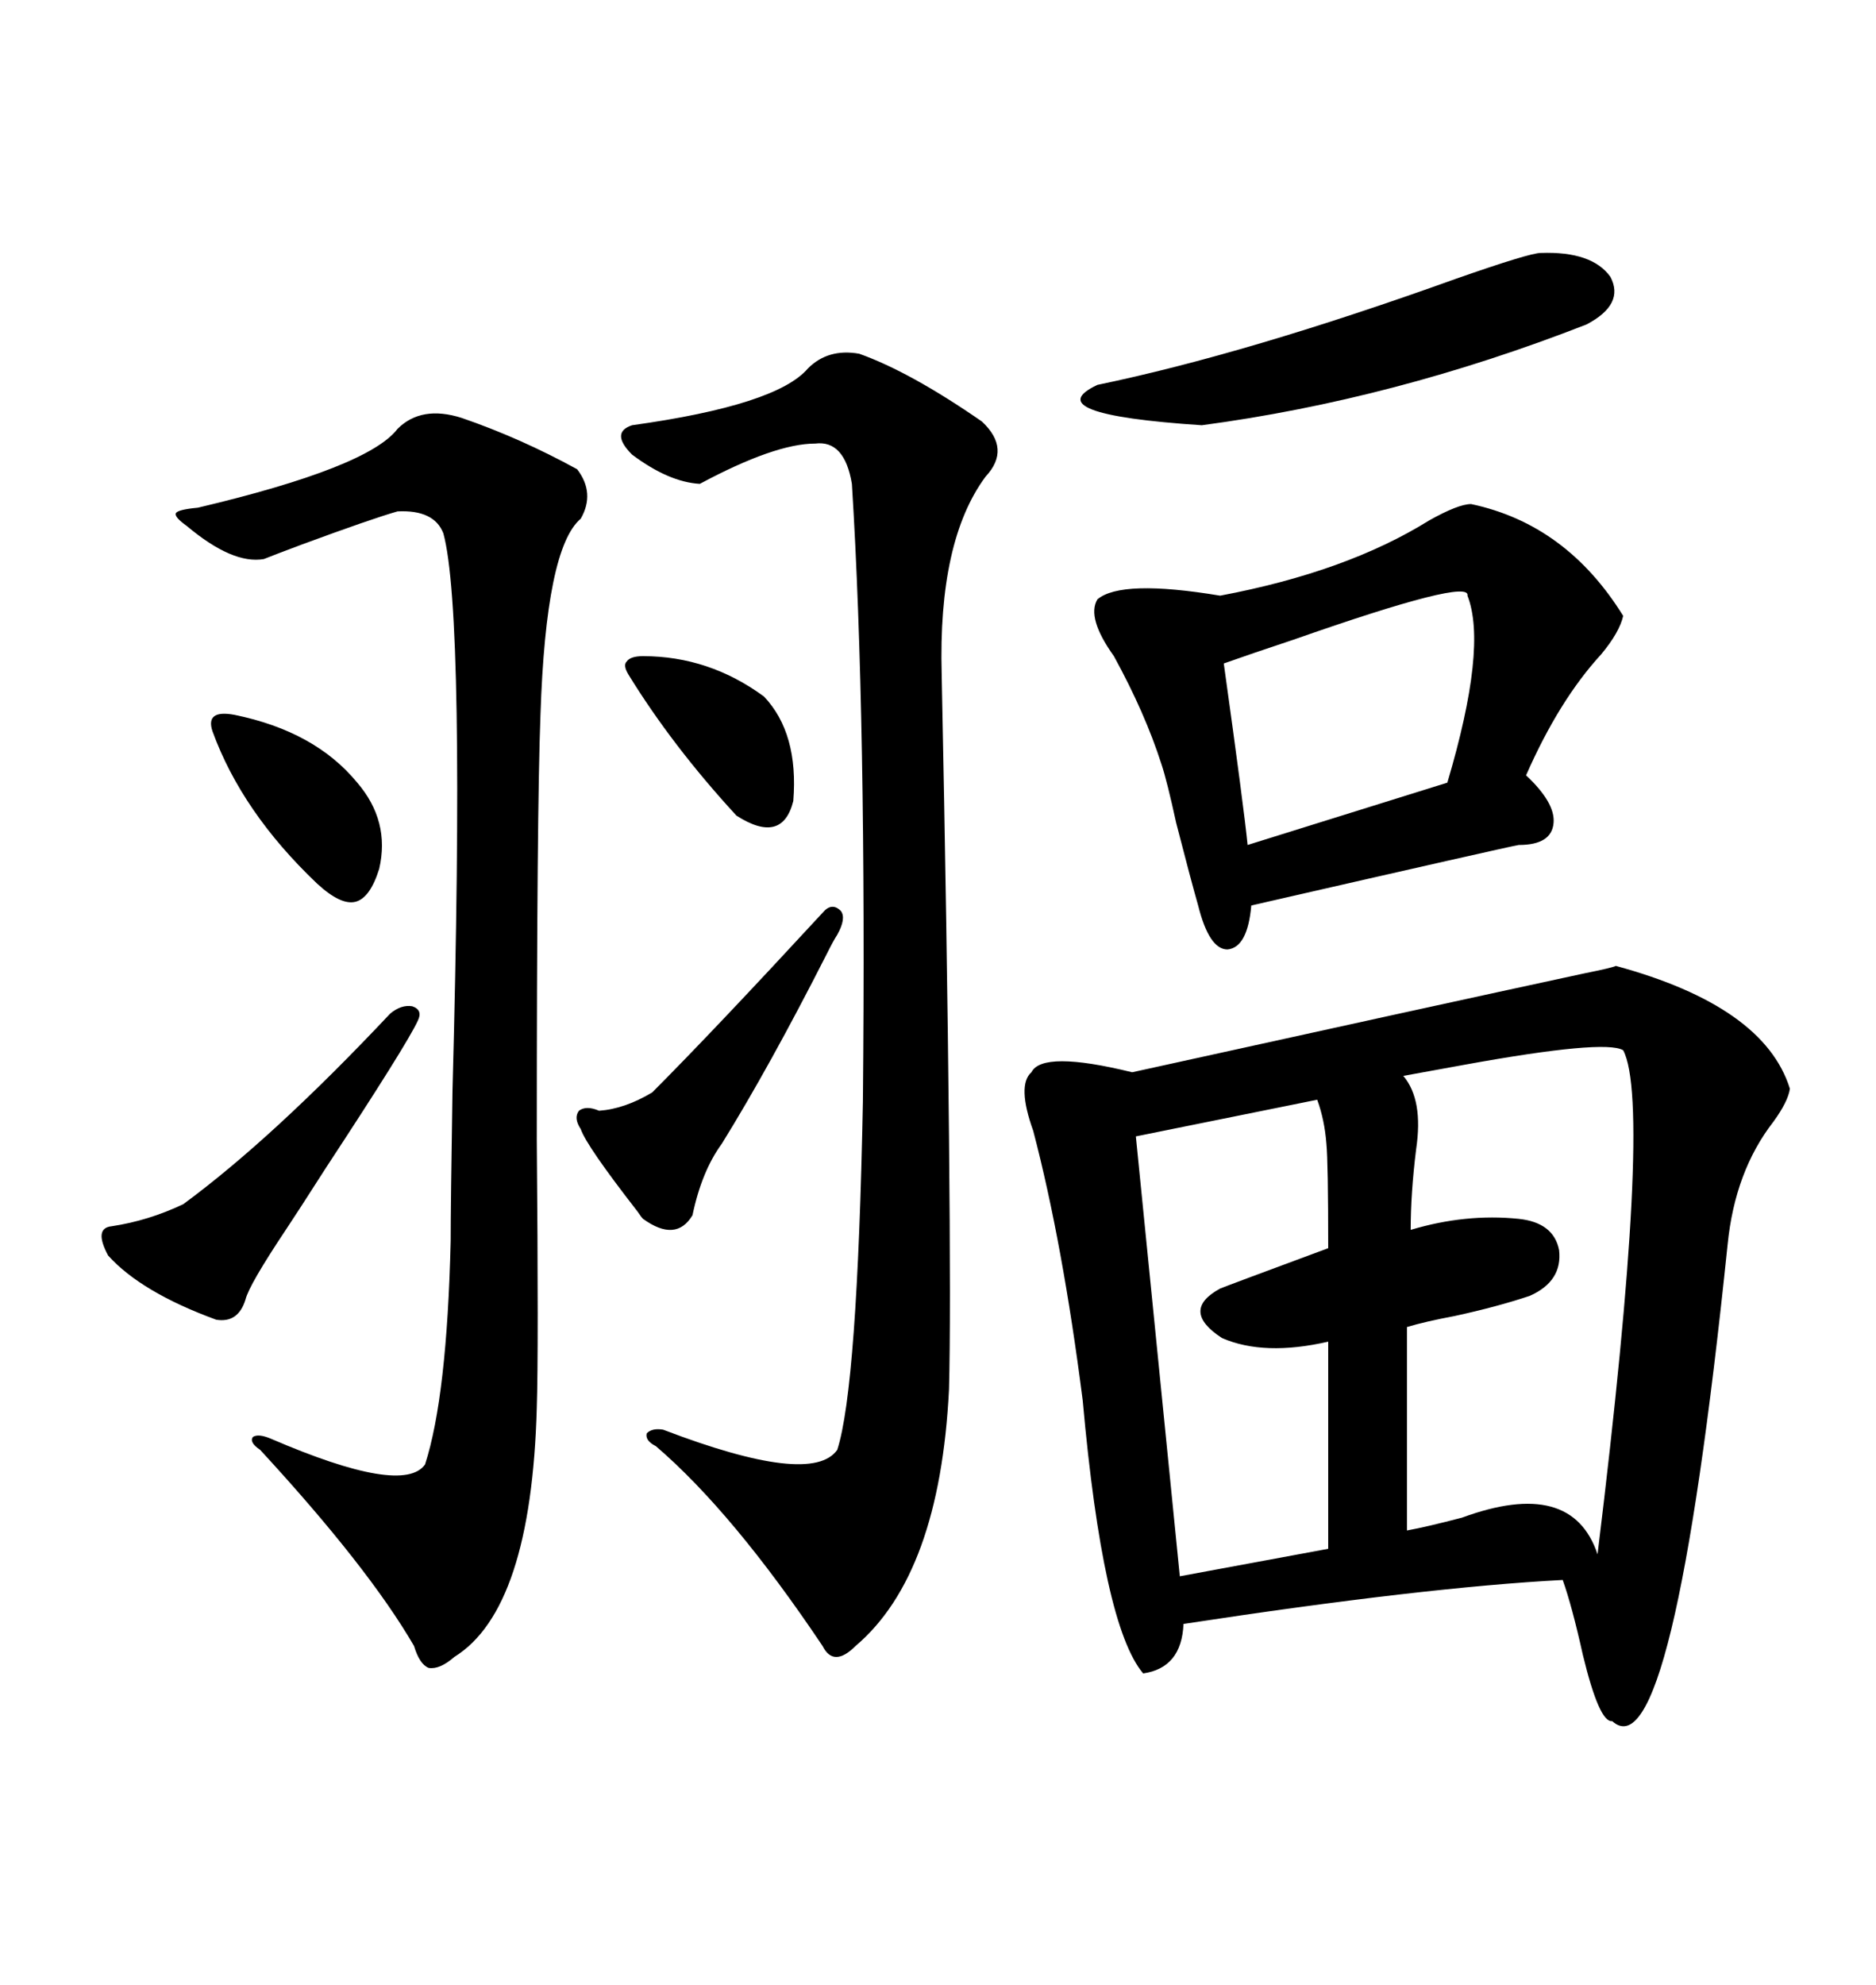 <svg xmlns="http://www.w3.org/2000/svg" xmlns:xlink="http://www.w3.org/1999/xlink" width="300" height="317.285"><path d="M258.40 154.39L258.40 154.39Q282.13 160.84 286.23 174.02L286.23 174.02Q285.94 176.07 283.59 179.30L283.59 179.30Q277.44 187.21 276.27 198.93L276.27 198.93Q267.48 283.89 257.81 275.10L257.81 275.10Q255.76 275.39 253.13 264.55L253.13 264.55Q251.37 256.64 249.90 252.54L249.90 252.54Q227.64 253.71 189.26 259.57L189.26 259.57Q188.96 266.60 182.81 267.48L182.81 267.48Q176.37 259.86 173.14 223.83L173.14 223.83Q169.92 198.63 165.23 180.76L165.23 180.76Q162.60 173.44 164.94 171.39L164.94 171.39Q166.70 167.87 181.05 171.39L181.05 171.39Q227.64 161.13 253.42 155.57L253.42 155.57Q257.81 154.69 258.40 154.39ZM137.40 56.54L137.40 56.54Q145.61 59.47 157.03 67.38L157.03 67.38Q161.72 71.78 157.62 76.17L157.62 76.17Q150 86.43 150.59 107.81L150.59 107.81Q151.46 150.29 151.76 181.64L151.76 181.64Q152.05 211.23 151.76 222.07L151.76 222.07Q150.29 251.66 136.82 263.09L136.82 263.09Q133.30 266.60 131.54 263.09L131.54 263.09Q117.19 241.70 104.88 231.15L104.88 231.15Q103.13 230.27 103.42 229.10L103.42 229.10Q104.30 228.22 106.05 228.52L106.05 228.52Q129.79 237.60 133.89 231.74L133.89 231.74Q137.11 221.78 137.99 176.07L137.99 176.07Q138.57 114.84 136.23 77.34L136.23 77.34Q135.06 70.31 130.37 70.90L130.37 70.90Q123.93 70.90 111.91 77.34L111.91 77.34Q106.93 77.05 101.07 72.66L101.07 72.66Q97.56 69.14 101.07 67.97L101.07 67.97Q124.22 64.75 129.20 58.89L129.20 58.89Q132.42 55.66 137.40 56.54ZM73.83 66.80L73.83 66.80Q83.20 70.02 92.29 75L92.29 75Q95.21 78.81 92.87 82.91L92.87 82.91Q87.30 87.60 86.43 114.26L86.43 114.26Q85.84 129.49 85.84 182.23L85.84 182.23Q86.13 216.21 85.84 225L85.84 225Q84.96 257.23 72.66 264.84L72.66 264.84Q70.31 266.89 68.55 266.60L68.55 266.60Q67.09 266.02 66.21 263.09L66.21 263.09Q58.89 250.49 41.60 231.74L41.60 231.74Q39.84 230.57 40.43 229.69L40.43 229.69Q41.31 229.10 43.36 229.98L43.36 229.98Q64.45 239.06 67.97 234.08L67.97 234.08Q71.48 223.24 72.07 198.34L72.07 198.34Q72.07 192.77 72.36 174.32L72.36 174.32Q74.41 98.14 70.90 85.25L70.90 85.25Q69.43 81.45 63.57 81.74L63.57 81.74Q59.47 82.91 48.34 87.01L48.34 87.01Q43.65 88.77 42.19 89.36L42.19 89.36Q37.21 90.23 29.88 84.08L29.88 84.08Q27.83 82.62 28.13 82.03L28.13 82.03Q28.42 81.45 31.64 81.15L31.64 81.15Q58.89 74.71 63.57 68.55L63.57 68.55Q67.38 64.75 73.83 66.80ZM235.25 80.57L235.25 80.57Q250.49 83.79 259.57 98.44L259.57 98.44Q258.98 101.07 256.05 104.59L256.05 104.59Q249.32 111.91 244.04 123.93L244.04 123.93Q248.73 128.32 248.44 131.54L248.44 131.54Q248.14 135.06 242.87 135.06L242.87 135.06Q241.11 135.35 200.10 144.73L200.10 144.73Q199.51 151.46 196.29 151.76L196.29 151.76Q193.36 151.76 191.60 144.73L191.60 144.73Q190.43 140.63 188.09 131.54L188.09 131.54Q186.62 124.80 185.74 122.17L185.74 122.17Q183.11 113.96 178.13 104.88L178.13 104.88Q173.73 98.73 175.49 95.80L175.49 95.80Q179.30 92.58 195.12 95.21L195.12 95.21Q215.33 91.41 228.52 83.20L228.52 83.20Q233.20 80.57 235.25 80.57ZM259.57 167.87L259.57 167.87Q256.64 166.11 234.08 170.21L234.08 170.21Q227.64 171.39 224.41 171.97L224.41 171.97Q227.64 175.78 226.46 183.69L226.46 183.69Q225.59 190.72 225.59 196.58L225.59 196.58Q234.38 193.95 242.87 194.82L242.87 194.82Q248.44 195.41 249.32 199.80L249.32 199.80Q249.90 204.79 244.63 207.13L244.63 207.13Q239.36 208.89 232.62 210.35L232.62 210.35Q227.93 211.23 225 212.11L225 212.11L225 244.63Q228.22 244.04 233.79 242.58L233.79 242.58Q251.37 236.13 255.47 248.44L255.47 248.44Q264.26 176.66 259.57 167.87ZM210.64 175.78L210.64 175.78L181.64 181.64L188.67 251.95L212.40 247.56L212.40 214.45Q202.15 216.80 195.41 213.87L195.41 213.87Q188.67 209.47 195.12 205.96L195.12 205.96Q196.58 205.37 212.40 199.51L212.40 199.51Q212.40 185.74 212.11 182.81L212.11 182.81Q211.82 179.00 210.64 175.78ZM234.67 95.21L234.67 95.21Q235.25 92.29 206.84 102.25L206.84 102.25Q199.80 104.59 195.70 106.05L195.70 106.05Q198.93 129.20 199.51 135.06L199.51 135.06L231.45 125.10Q237.89 103.42 234.67 95.21ZM246.39 40.43L246.39 40.43Q254.59 40.14 257.52 44.24L257.52 44.24Q259.86 48.63 253.71 51.86L253.71 51.86Q222.95 63.87 192.19 67.97L192.19 67.97Q165.53 66.21 175.49 61.52L175.49 61.52Q199.51 56.54 232.91 44.53L232.91 44.53Q244.63 40.43 246.39 40.43ZM62.40 162.01L62.40 162.01Q64.16 160.55 65.92 160.84L65.92 160.84Q67.68 161.43 66.80 163.18L66.80 163.18Q65.04 166.99 52.15 186.62L52.15 186.62Q47.46 193.95 45.70 196.58L45.70 196.58Q39.84 205.37 39.26 207.71L39.26 207.71Q38.09 211.52 34.57 210.94L34.57 210.94Q22.56 206.54 17.29 200.68L17.29 200.68Q14.94 196.29 17.87 196.00L17.87 196.00Q23.73 195.12 29.30 192.48L29.30 192.48Q43.65 181.93 62.40 162.01ZM131.54 145.90L131.54 145.90Q133.01 144.14 134.47 145.61L134.47 145.61Q135.35 146.78 133.89 149.41L133.89 149.41Q133.30 150.29 132.13 152.64L132.13 152.64Q123.05 170.51 115.43 182.81L115.43 182.81Q112.21 187.21 110.74 194.24L110.74 194.24Q108.11 198.63 102.83 194.82L102.83 194.82Q102.54 194.53 101.95 193.65L101.95 193.65Q93.75 183.11 92.87 180.47L92.87 180.47Q91.70 178.71 92.58 177.54L92.58 177.54Q93.75 176.66 95.80 177.54L95.80 177.54Q99.90 177.25 104.30 174.61L104.30 174.61Q113.96 164.94 131.54 145.90ZM33.98 116.89L33.98 116.89Q32.81 113.38 37.50 114.26L37.50 114.26Q50.39 116.89 57.13 125.10L57.13 125.10Q62.40 131.25 60.64 138.87L60.64 138.87Q59.18 143.55 56.84 144.14L56.84 144.14Q54.49 144.73 50.68 141.21L50.68 141.21Q38.67 129.79 33.98 116.89ZM102.83 104.88L102.83 104.88Q113.38 104.88 122.17 111.33L122.17 111.33Q127.73 117.19 126.86 128.03L126.86 128.03Q125.10 135.06 117.77 130.37L117.77 130.37Q107.52 119.24 100.49 107.81L100.49 107.81Q99.61 106.35 100.20 105.76L100.20 105.76Q100.78 104.88 102.83 104.88Z"/></svg>
